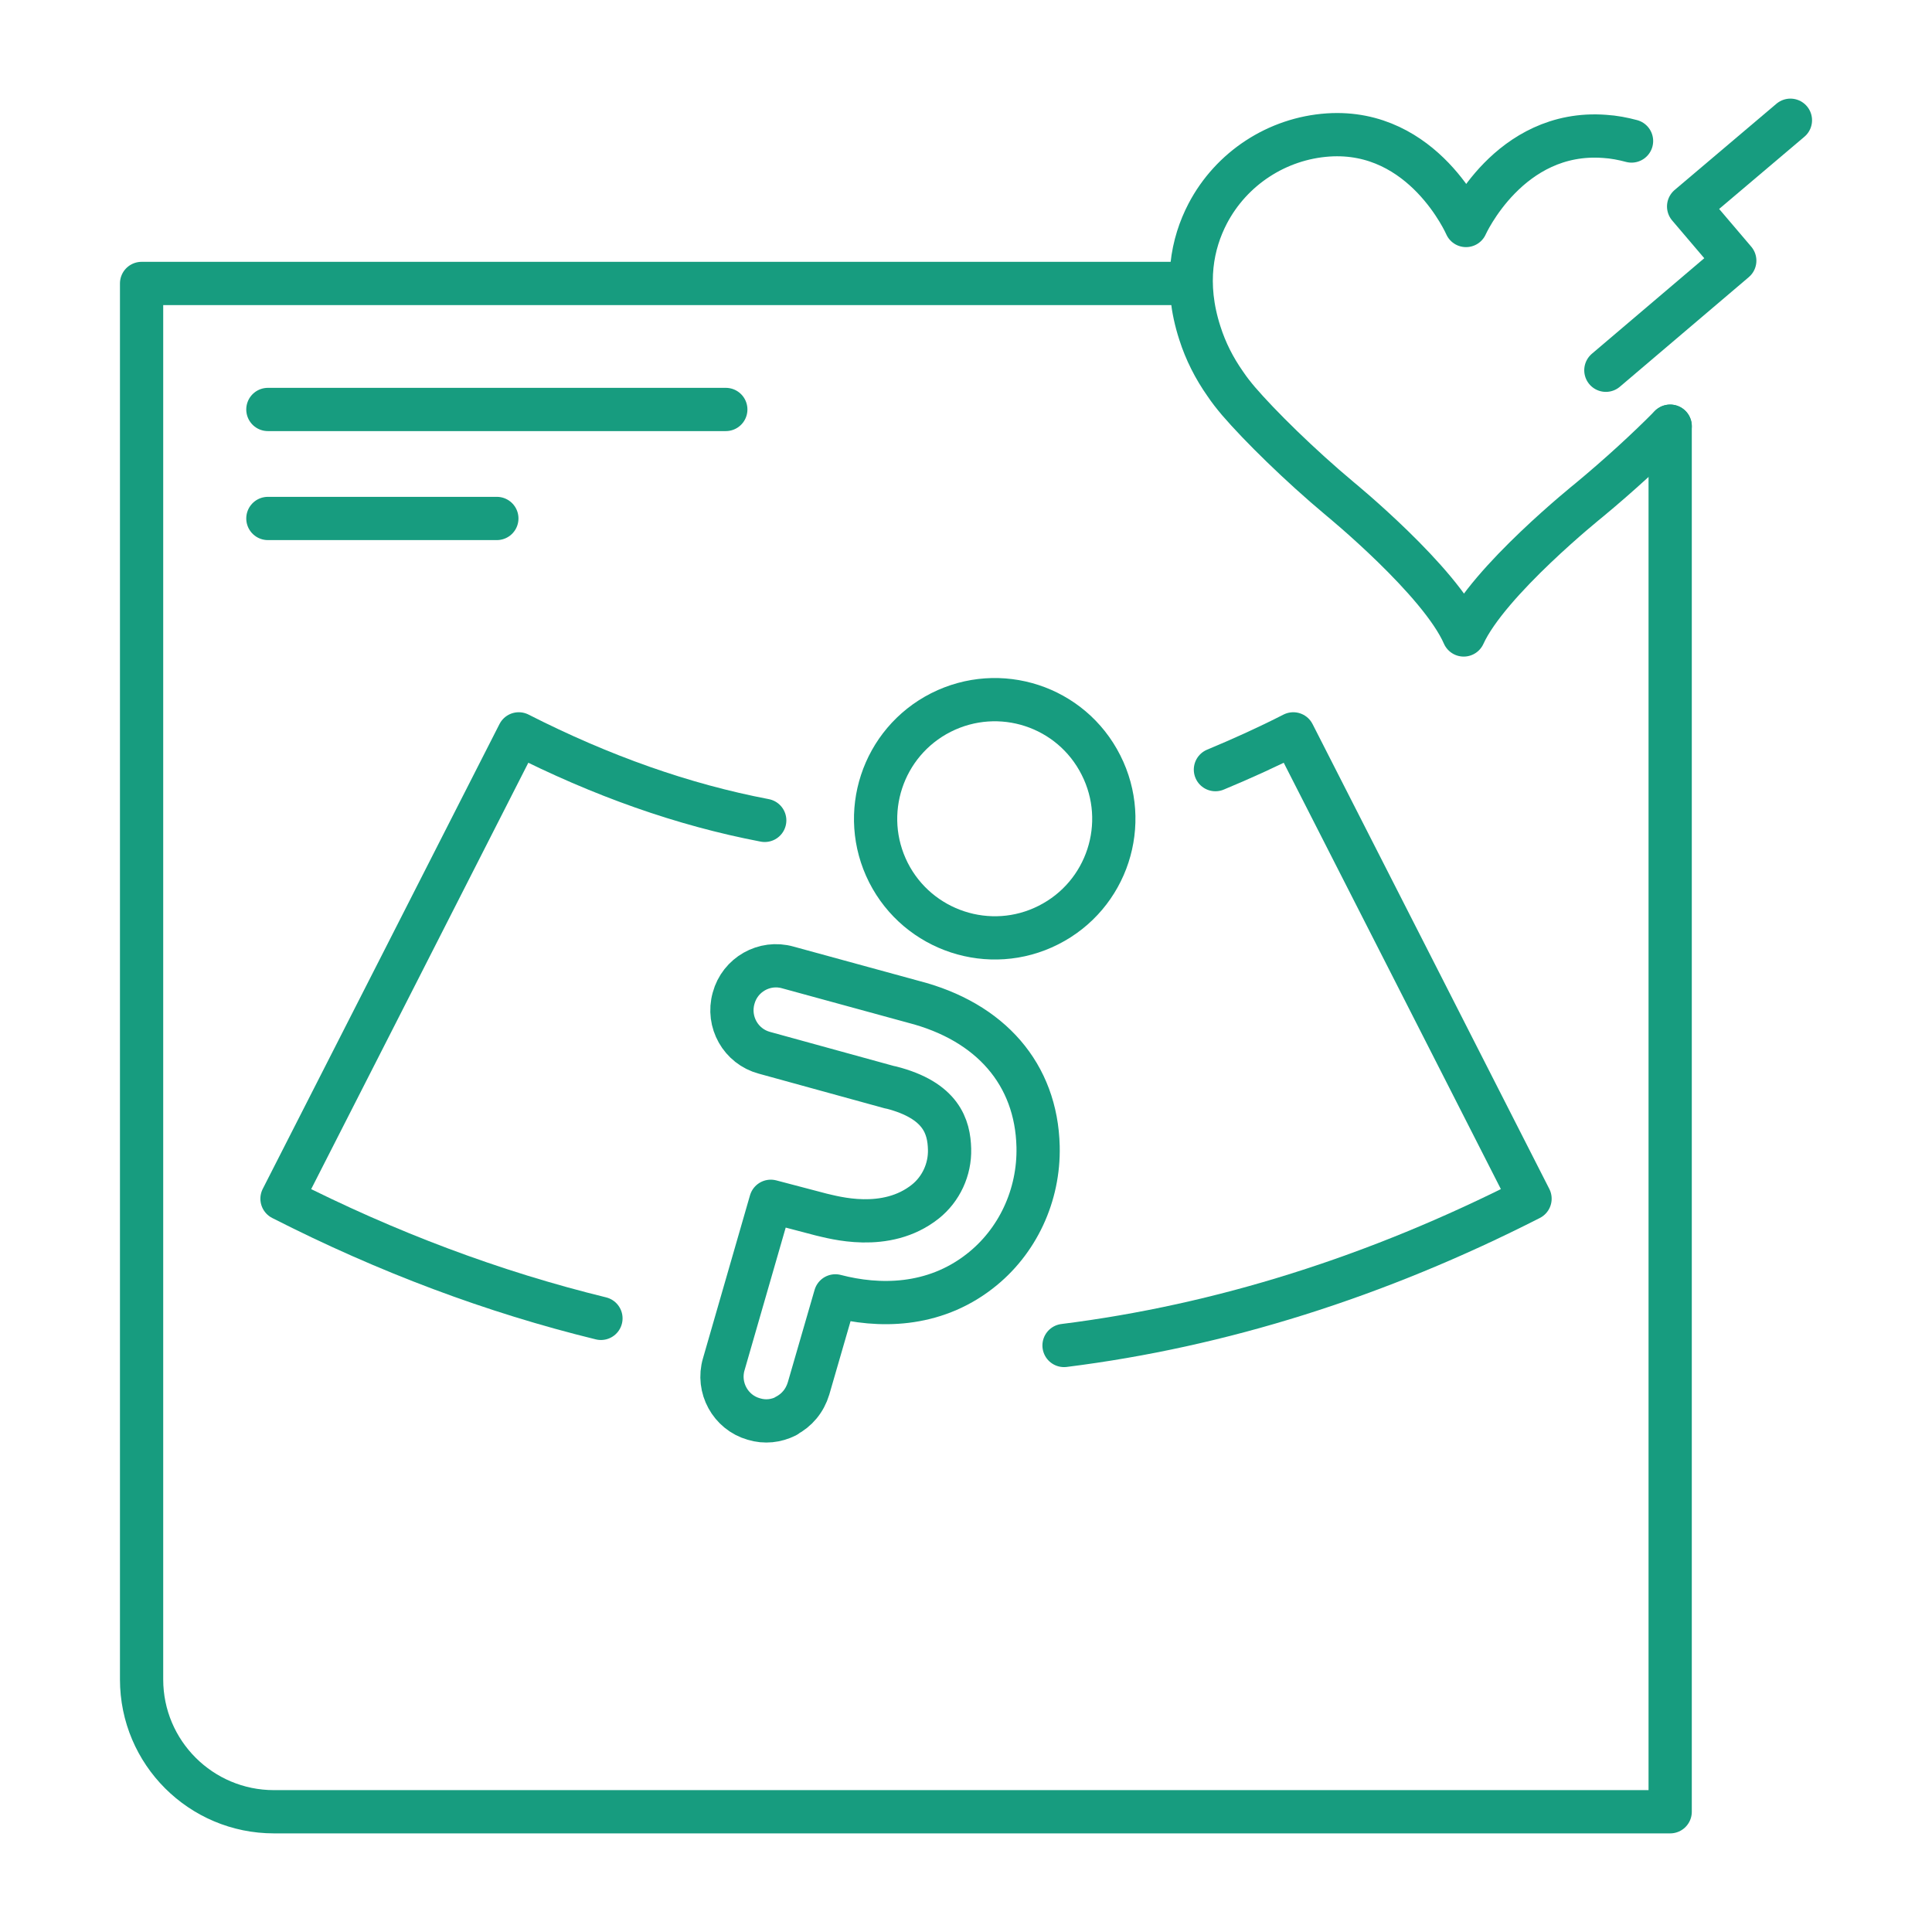 <?xml version="1.0" encoding="UTF-8"?><svg id="_レイヤー_2" xmlns="http://www.w3.org/2000/svg" viewBox="0 0 67 67"><defs><style>.cls-1{stroke-width:0px;}.cls-1,.cls-2{fill:none;}.cls-2{stroke:#179c7f;stroke-linecap:round;stroke-linejoin:round;stroke-width:1.5px;}</style></defs><g id="contents"><path class="cls-2" d="m57.92,14.78v48.05H9.5c-2.53,0-4.59-2.05-4.59-4.59V9.83h36.39"/><line class="cls-2" x1="9.29" y1="14.2" x2="25.17" y2="14.2"/><line class="cls-2" x1="9.29" y1="17.98" x2="17.23" y2="17.98"/><path class="cls-2" d="m20.84,45.72c-3.72-.91-7.41-2.29-11.06-4.15,2.74-5.37,5.47-10.74,8.21-16.12,2.87,1.46,5.7,2.46,8.53,3"/><path class="cls-2" d="m42.15,26.69c.89-.37,1.8-.78,2.7-1.24,2.74,5.37,5.47,10.74,8.21,16.12-5.32,2.71-10.73,4.41-16.16,5.09"/><path class="cls-2" d="m27.26,49.11c-.34.17-.73.22-1.12.1-.81-.23-1.28-1.09-1.04-1.9l1.63-5.65,1.75.46c.41.09,2.24.64,3.61-.45.54-.43.86-1.11.84-1.82-.02-.76-.27-1.69-2.04-2.14h-.02s-4.36-1.2-4.36-1.2c-.82-.22-1.3-1.07-1.07-1.89.22-.82,1.07-1.3,1.88-1.07l4.35,1.19c2.69.69,4.27,2.52,4.33,5.02.04,1.69-.71,3.31-2.03,4.33-1.61,1.25-3.51,1.24-5,.85l-.93,3.21c-.13.43-.41.76-.78.95Z"/><path class="cls-2" d="m38.18,26.53c1.03,2.03.22,4.52-1.82,5.55-2.03,1.03-4.52.21-5.55-1.82-1.03-2.04-.21-4.52,1.82-5.55,2.04-1.03,4.52-.22,5.55,1.82Z"/><path class="cls-2" d="m56.58,4.89c-.3-.08-.61-.14-.93-.16-3.32-.25-4.81,3.09-4.81,3.09,0,0-1.46-3.36-4.78-3.14-1.77.12-3.36,1.16-4.18,2.73-.53,1.02-.83,2.41-.27,4.14.2.63.5,1.22.88,1.76.14.21.3.41.46.6.73.85,2.12,2.22,3.52,3.39,0,0,3.47,2.84,4.29,4.72.85-1.87,4.34-4.67,4.34-4.67,1.05-.87,2.04-1.78,2.82-2.57"/><polyline class="cls-2" points="62.09 4.17 58.56 7.16 60.16 9.04 55.69 12.84"/><rect class="cls-1" width="67" height="67"/></g></svg>